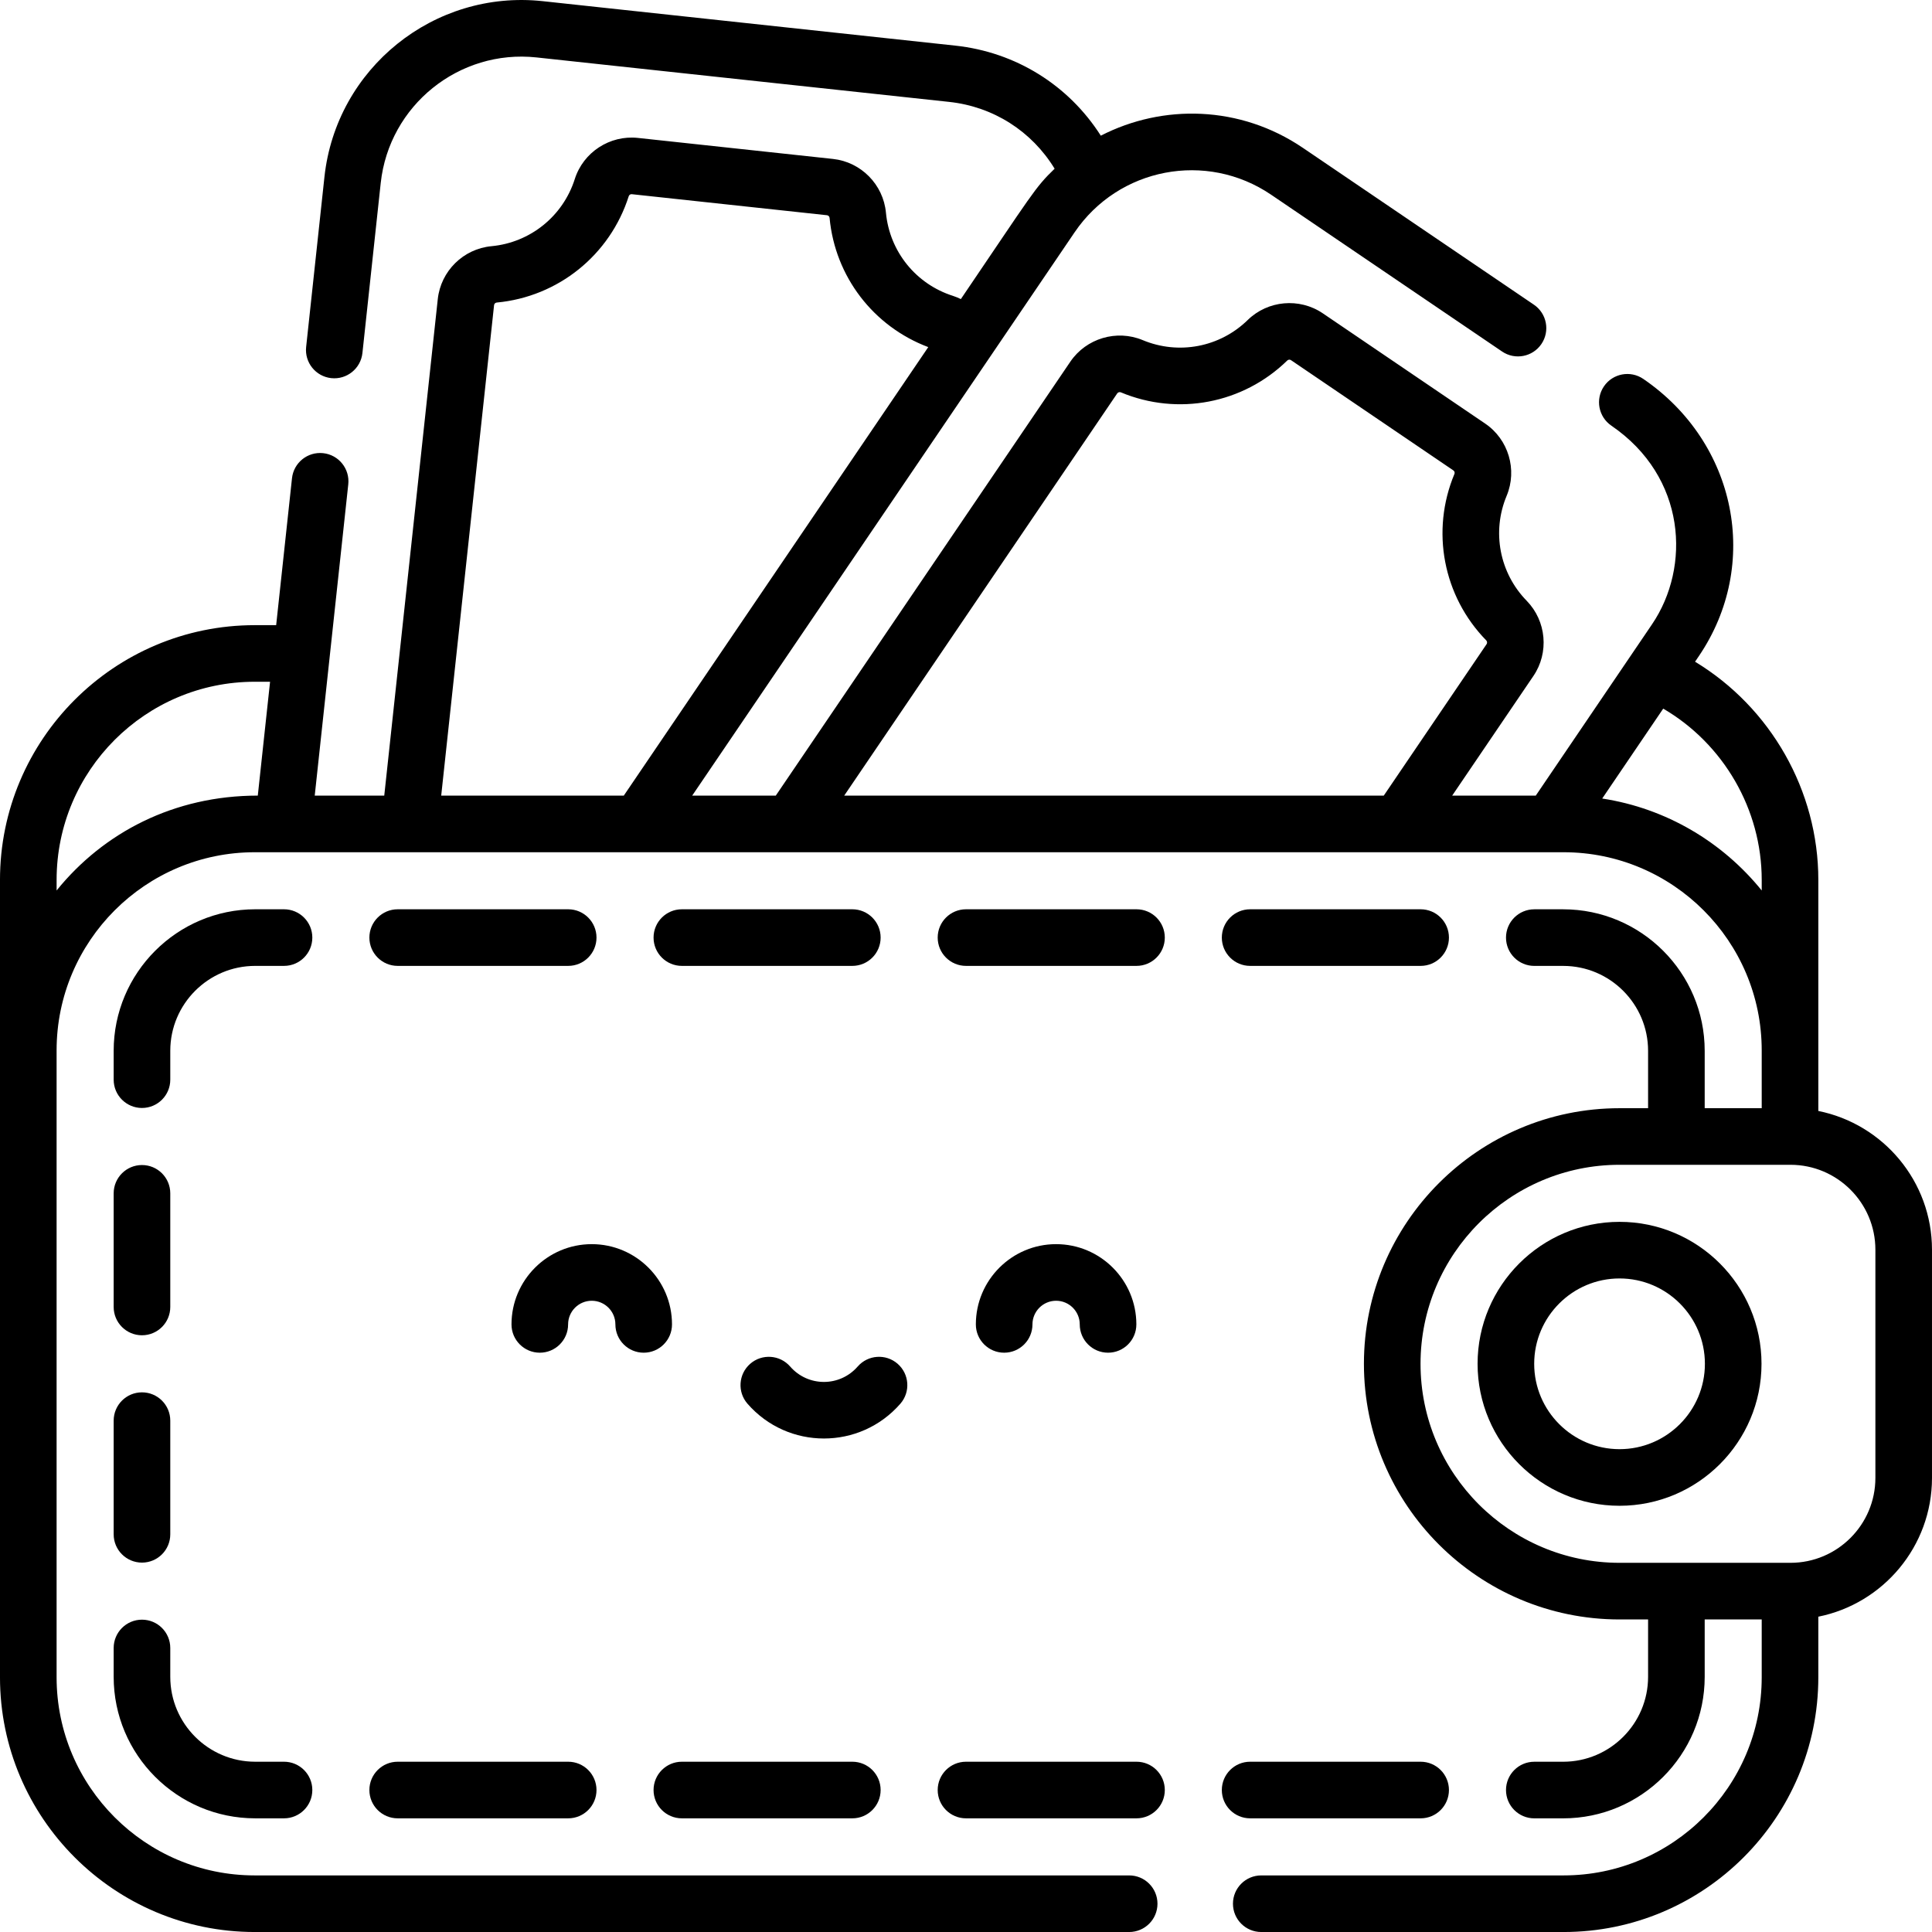 <svg id="Layer_1" enable-background="new 0 0 511.941 511.941" viewBox="0 0 511.941 511.941" xmlns="http://www.w3.org/2000/svg"><g><path d="m376.44 481.821c4.143 0 7.5-3.358 7.5-7.5s-3.357-7.5-7.5-7.5h-45.18c-4.143 0-7.5 3.358-7.5 7.5s3.357 7.5 7.5 7.5z"/><path d="m180.68 481.821h45.17c4.142 0 7.5-3.358 7.5-7.5s-3.358-7.5-7.5-7.5h-45.17c-4.142 0-7.5 3.358-7.5 7.5s3.358 7.5 7.5 7.5z"/><path d="m30.12 444.321c0 20.678 16.822 37.5 37.5 37.5h7.64c4.142 0 7.5-3.358 7.5-7.5s-3.358-7.5-7.5-7.5h-7.64c-12.407 0-22.5-10.093-22.5-22.5v-7.64c0-4.142-3.358-7.5-7.5-7.5s-7.5 3.358-7.5 7.5z"/><path d="m37.62 353.821c4.142 0 7.5-3.358 7.5-7.5v-30.11c0-4.142-3.358-7.5-7.5-7.5s-7.5 3.358-7.5 7.5v30.11c0 4.142 3.358 7.5 7.5 7.5z"/><path d="m105.38 255.941h45.18c4.142 0 7.5-3.358 7.5-7.5s-3.358-7.5-7.5-7.5h-45.18c-4.142 0-7.5 3.358-7.5 7.5s3.358 7.5 7.5 7.5z"/><path d="m301.15 240.941h-45.18c-4.142 0-7.5 3.358-7.5 7.5s3.358 7.5 7.5 7.5h45.18c4.143 0 7.5-3.358 7.5-7.5s-3.357-7.5-7.5-7.5z"/><path d="m331.26 255.941h45.18c4.143 0 7.5-3.358 7.5-7.5s-3.357-7.5-7.5-7.5h-45.18c-4.143 0-7.5 3.358-7.5 7.5s3.358 7.5 7.5 7.5z"/><path d="m225.85 255.941c4.142 0 7.5-3.358 7.5-7.5s-3.358-7.5-7.5-7.5h-45.17c-4.142 0-7.5 3.358-7.5 7.5s3.358 7.5 7.5 7.5z"/><path d="m75.26 240.941h-7.64c-20.678 0-37.5 16.822-37.5 37.5v7.65c0 4.142 3.358 7.5 7.5 7.5s7.5-3.358 7.5-7.5v-7.65c0-12.407 10.093-22.5 22.5-22.5h7.64c4.142 0 7.5-3.358 7.5-7.5s-3.358-7.5-7.5-7.5z"/><path d="m30.12 406.561c0 4.142 3.358 7.5 7.5 7.5s7.5-3.358 7.5-7.5v-30.12c0-4.142-3.358-7.5-7.5-7.5s-7.5 3.358-7.5 7.5z"/><path d="m105.38 481.821h45.18c4.142 0 7.5-3.358 7.5-7.5s-3.358-7.5-7.5-7.5h-45.18c-4.142 0-7.5 3.358-7.5 7.5s3.358 7.5 7.5 7.5z"/><path d="m248.47 474.321c0 4.142 3.358 7.5 7.5 7.5h45.18c4.143 0 7.5-3.358 7.5-7.5s-3.357-7.5-7.5-7.5h-45.18c-4.142 0-7.5 3.358-7.5 7.5z"/><path d="m481.82 294.38v-61.229c0-23.654-12.637-45.69-32.664-57.81l1.01-1.488c16.481-24.274 10.015-56.535-14.723-73.445-3.421-2.338-8.087-1.46-10.424 1.959-2.338 3.419-1.461 8.086 1.959 10.424 19.887 13.594 21.097 37.437 10.776 52.637l-30.804 45.392h-22.15l21.529-31.711c4.185-6.173 3.443-14.537-1.773-19.9-7.216-7.387-9.307-18.309-5.324-27.829 2.883-6.902.484-14.955-5.698-19.145l-43.023-29.214c-6.188-4.194-14.559-3.443-19.899 1.783-7.384 7.212-18.307 9.298-27.846 5.307-6.888-2.856-14.935-.458-19.139 5.715l-78.057 114.995h-22.15l101.327-149.259c11.639-17.15 34.934-21.61 52.081-9.966l61.199 41.55c3.426 2.327 8.092 1.435 10.418-1.992s1.435-8.091-1.992-10.418l-61.199-41.55c-16.629-11.291-37.145-11.678-53.56-3.235-8.526-13.378-22.52-22.144-38.589-23.867l-109.312-11.78c-28.769-3.094-54.71 17.794-57.82 46.574l-4.85 45.06c-.443 4.119 2.536 7.816 6.654 8.26 4.119.442 7.816-2.536 8.26-6.654l4.85-45.057c2.221-20.558 20.749-35.486 41.3-33.269l109.314 11.78c11.733 1.258 21.906 7.784 27.955 17.706-5.287 5.085-5.878 6.605-24.846 34.546-.67-.323-1.358-.616-2.078-.846-9.841-3.127-16.817-11.785-17.775-22.064-.7-7.446-6.604-13.429-14.033-14.225l-51.693-5.57c-7.436-.799-14.475 3.795-16.726 10.909-3.136 9.838-11.801 16.817-22.06 17.78-7.455.685-13.444 6.585-14.241 14.025l-14.182 131.564h-18.423l8.888-82.486c.443-4.119-2.535-7.817-6.653-8.261-4.124-.445-7.817 2.536-8.261 6.653l-4.194 38.924h-5.679c-37.22 0-67.5 30.28-67.5 67.5v211.29c0 37.22 30.28 67.5 67.5 67.5h231.71c4.143 0 7.5-3.358 7.5-7.5s-3.357-7.5-7.5-7.5h-231.71c-28.949 0-52.5-23.551-52.5-52.5v-166.12c0-28.949 23.551-52.5 52.5-52.5h346.82c28.948 0 52.5 23.551 52.5 52.5v15.326h-15.109v-15.206c0-20.678-16.822-37.5-37.5-37.5h-7.65c-4.143 0-7.5 3.358-7.5 7.5s3.357 7.5 7.5 7.5h7.65c12.406 0 22.5 10.093 22.5 22.5v15.206h-7.563c-37.35 0-67.735 30.386-67.735 67.735s30.386 67.735 67.735 67.735h7.563v15.203c0 12.407-10.094 22.5-22.5 22.5h-7.65c-4.143 0-7.5 3.358-7.5 7.5s3.357 7.5 7.5 7.5h7.65c20.678 0 37.5-16.822 37.5-37.5v-15.203h15.109v15.323c0 28.949-23.552 52.5-52.5 52.5h-80.109c-4.143 0-7.5 3.358-7.5 7.5s3.357 7.5 7.5 7.5h80.109c37.22 0 67.5-30.28 67.5-67.5v-16.056c17.156-3.438 30.121-18.615 30.121-36.767v-60.471c0-18.153-12.965-33.33-30.121-36.768zm-185.79-190.118c.217-.318.634-.44.966-.302 15.087 6.312 32.396 3.006 44.101-8.429.268-.263.686-.301.991-.096l43.024 29.214c.31.21.424.601.279.947-6.31 15.083-2.999 32.391 8.423 44.084.23.236.338.659.102 1.008l-27.245 40.132h-142.971zm-165.112-23.402c.039-.366.333-.657.713-.691 16.274-1.527 29.999-12.581 34.97-28.174.111-.351.46-.584.826-.536l51.695 5.571c.377.04.666.334.701.708 1.45 15.57 11.634 28.779 26.149 34.239l-80.68 118.846h-48.381zm-115.918 155.1v-2.809c0-28.949 23.551-52.5 52.5-52.5h4.062l-3.251 30.17c-22.182 0-40.871 9.751-53.311 25.139zm409.553-24.364 16.168-23.824c15.979 9.336 26.099 26.71 26.099 45.379v2.809c-10.352-12.804-25.272-21.768-42.267-24.364zm72.388 180.022c0 12.407-10.094 22.5-22.5 22.5h-45.294c-29.078 0-52.735-23.657-52.735-52.735s23.657-52.735 52.735-52.735h45.294c12.406 0 22.5 10.093 22.5 22.5z"/><path d="m429.147 323.765c-20.743 0-37.618 16.875-37.618 37.618s16.875 37.617 37.618 37.617c20.742 0 37.617-16.875 37.617-37.618s-16.875-37.617-37.617-37.617zm0 60.235c-12.472 0-22.618-10.146-22.618-22.618s10.146-22.618 22.618-22.618c12.471 0 22.617 10.146 22.617 22.618s-10.146 22.618-22.617 22.618z"/><path d="m163.066 350.939c0 4.142 3.358 7.5 7.5 7.5s7.5-3.358 7.5-7.5c0-11.726-9.54-21.265-21.265-21.265s-21.265 9.54-21.265 21.265c0 4.142 3.358 7.5 7.5 7.5s7.5-3.358 7.5-7.5c0-3.455 2.811-6.265 6.265-6.265s6.265 2.811 6.265 6.265z"/><path d="m273.581 350.939c0-3.455 2.811-6.265 6.265-6.265 3.455 0 6.266 2.811 6.266 6.265 0 4.142 3.357 7.5 7.5 7.5s7.5-3.358 7.5-7.5c0-11.726-9.54-21.265-21.266-21.265s-21.265 9.54-21.265 21.265c0 4.142 3.357 7.5 7.5 7.5s7.5-3.358 7.5-7.5z"/><path d="m238.579 371.955c2.721-3.123 2.396-7.86-.727-10.582-3.123-2.721-7.861-2.396-10.582.727-4.746 5.446-13.148 5.446-17.895 0-2.721-3.123-7.46-3.448-10.582-.726-3.123 2.721-3.448 7.459-.726 10.582 10.714 12.293 29.798 12.292 40.512-.001z"/></g><g/><g/><g/><g/><g/><g/><g/><g/><g/><g/><g/><g/><g/><g/><g/></svg>